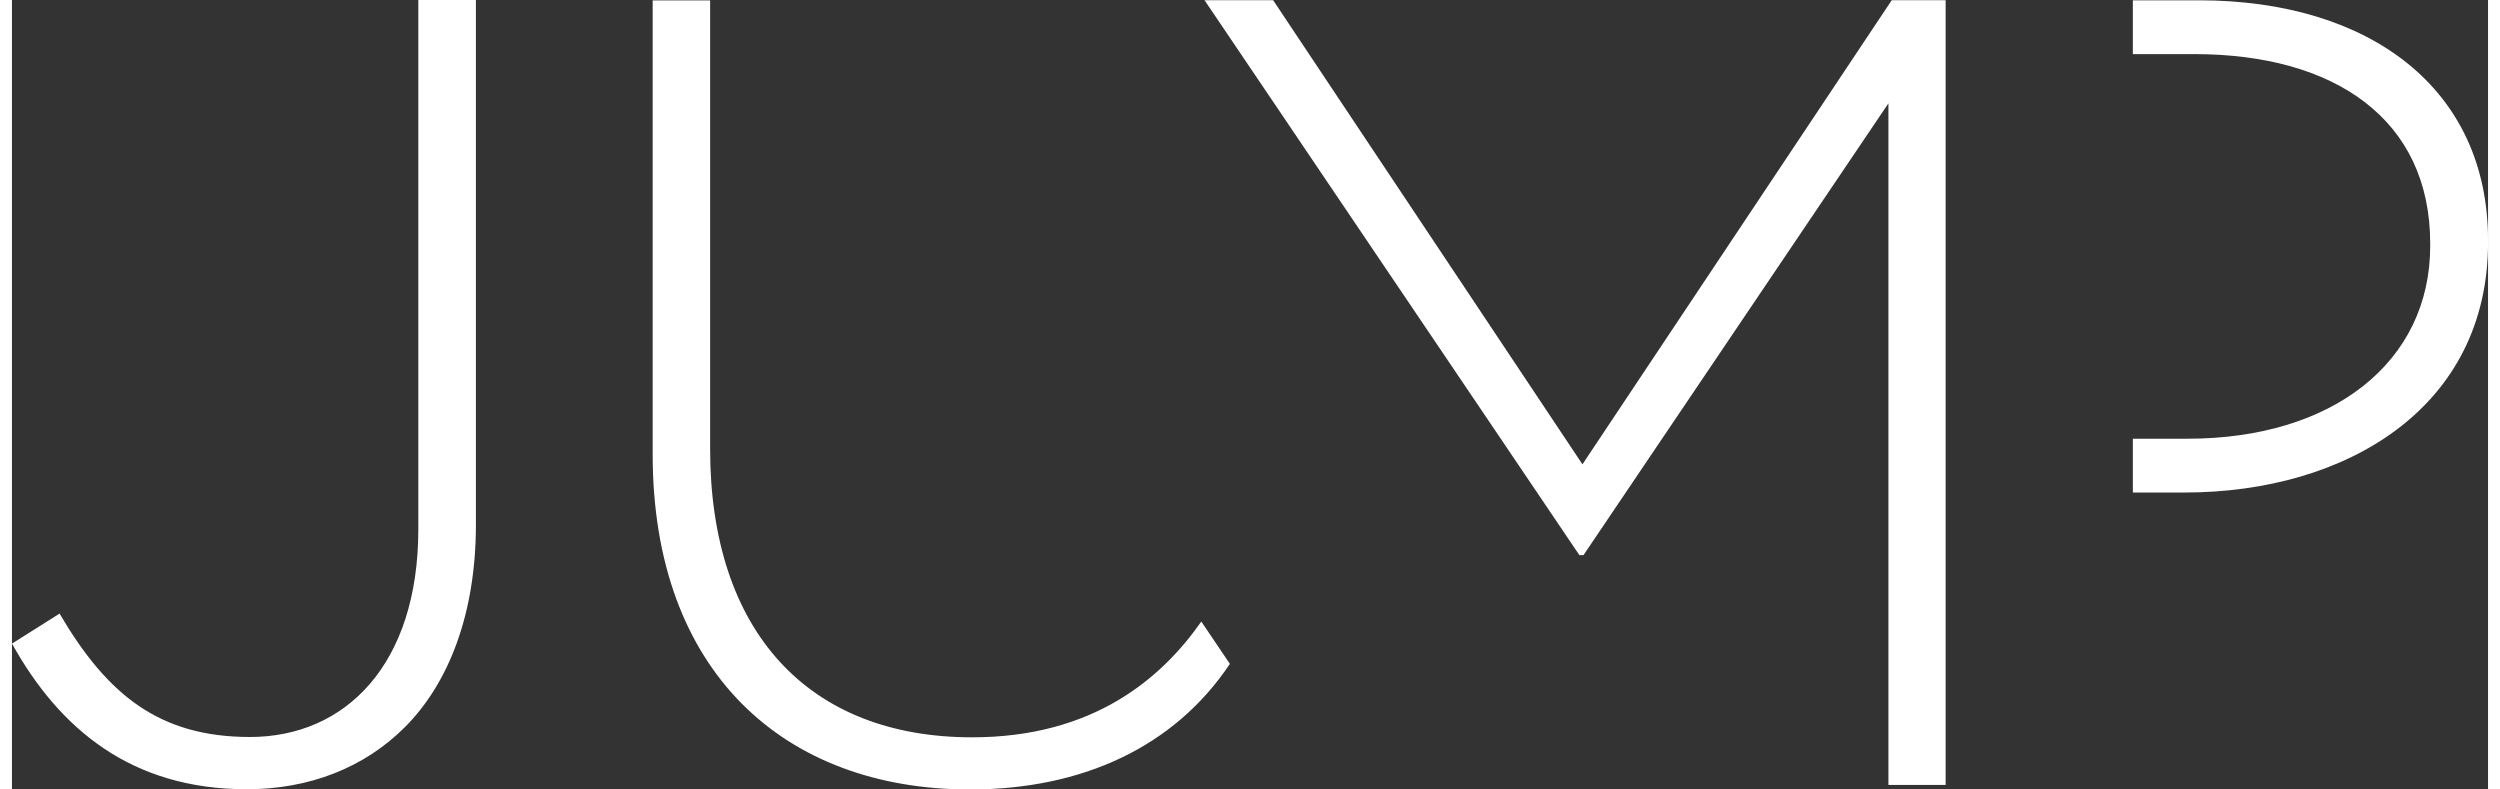 <svg xmlns="http://www.w3.org/2000/svg" width="95" height="30" viewBox="0 0 138 44">
    <rect x="0" y="0" width="138" height="44" fill="#333333" stroke="none"/>
    <title>Visit JUMP Website</title>
    <path fill="#fff" class="c-SocialLink__icon" d="M121.882,0.017 L118.204,0.017 L118.204,3.016 L121.634,3.016 C129.445,3.016 134.777,6.641 134.777,13.577 L134.777,13.702 C134.777,20.201 129.32,24.451 121.261,24.451 L118.204,24.451 L118.204,27.45 L121.075,27.45 C130.126,27.45 138,22.701 138,13.515 L138,13.39 C138,4.954 131.428,0.017 121.881,0.017 L121.882,0.017 Z M104.766,0.012 L87.528,25.878 L70.29,0.012 L66.466,0.012 L70.351,5.762 L70.351,5.76 L71.981,8.176 L87.357,30.938 L87.588,30.938 L104.581,5.76 L104.581,43.746 L107.77,43.746 L107.77,0.012 L104.765,0.012 L104.766,0.012 Z M0,35.871 L2.653,34.198 C5.306,38.721 8.207,41.075 13.267,41.075 C18.575,41.075 22.648,37.049 22.648,29.49 L22.648,0 L25.857,0 L25.857,29.245 C25.857,34.259 24.314,38.103 21.908,40.518 C19.624,42.809 16.539,43.987 13.084,43.987 C6.666,43.987 2.654,40.641 0.001,35.87 L0.001,35.871 L0,35.871 Z M53.511,41.093 C44.394,41.093 38.911,35.217 38.911,25.011 L38.911,0.022 L35.709,0.022 L35.709,25.32 C35.709,37.444 43.04,44 53.39,44 C59.685,44 64.799,41.608 67.879,37 L66.286,34.642 C64.065,37.815 60.262,41.093 53.513,41.093 L53.513,41.093 L53.511,41.093 Z"></path>
</svg>
